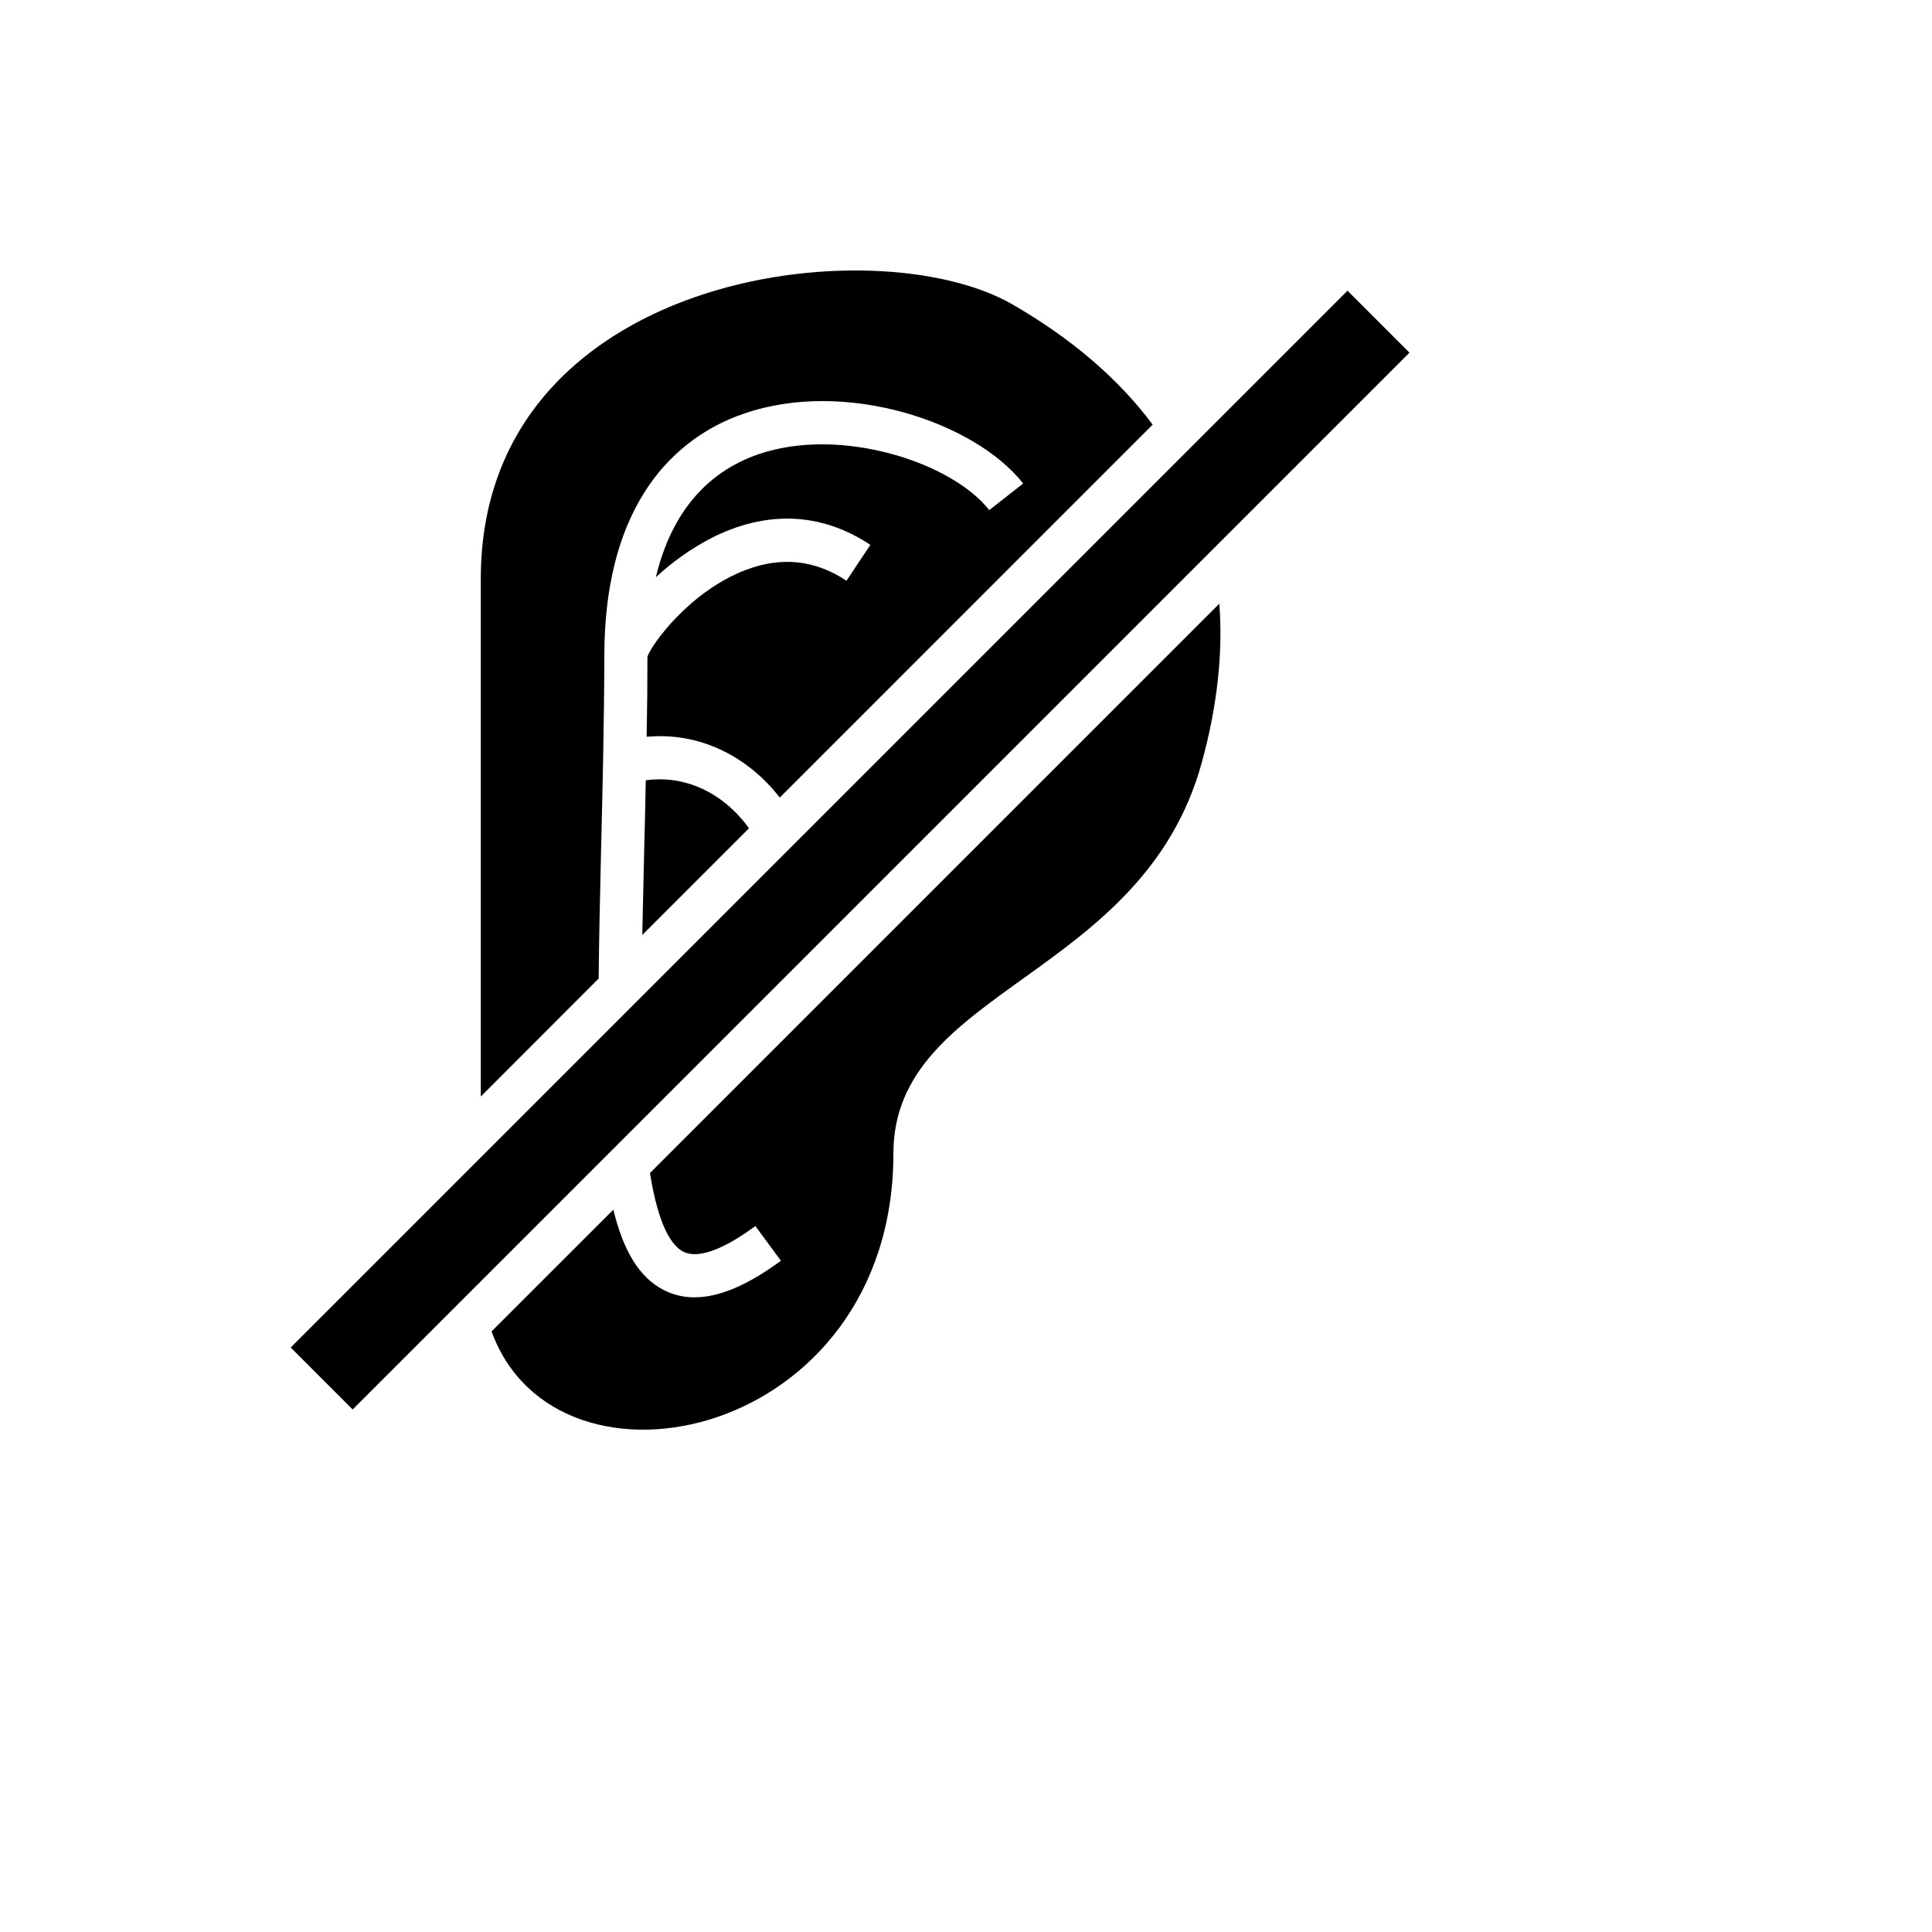 <svg xmlns="http://www.w3.org/2000/svg" version="1.1" xmlns:xlink="http://www.w3.org/1999/xlink" width="100%" height="100%" id="svgWorkerArea" viewBox="-25 -25 625 625" xmlns:idraw="https://idraw.muisca.co" style="background: white;"><defs id="defsdoc"><pattern id="patternBool" x="0" y="0" width="10" height="10" patternUnits="userSpaceOnUse" patternTransform="rotate(35)"><circle cx="5" cy="5" r="4" style="stroke: none;fill: #ff000070;"></circle></pattern></defs><g id="fileImp-871862093" class="cosito"><path id="pathImp-125283647" fill="#000" class="grouped" d="M410.919 69.045C410.919 69.045 430.959 89.085 430.959 89.085 430.959 89.085 89.081 430.964 89.081 430.964 89.081 430.964 69.041 410.923 69.041 410.923 69.041 410.923 410.919 69.045 410.919 69.045M214.878 239.888C206.592 230.305 195.266 225.826 183.904 227.411 183.758 235.241 183.584 242.973 183.381 250.605 183.155 259.899 182.951 268.853 182.771 277.467 182.771 277.467 217.283 242.955 217.283 242.955 216.54 241.893 215.743 240.869 214.895 239.888 214.895 239.888 214.878 239.888 214.878 239.888M195.98 379.872C201.879 382.947 211.951 377.084 219.365 371.63 219.365 371.63 227.625 382.851 227.625 382.851 216.891 390.754 207.646 394.683 199.682 394.683 196.153 394.707 192.671 393.867 189.541 392.235 181.699 388.131 176.594 379.479 173.422 366.323 173.422 366.323 134.023 405.697 134.023 405.697 155.107 464.003 264.019 440.601 264.019 348.104 264.019 294.642 344.579 291.575 363.773 221.697 368.906 203.016 370.64 185.904 369.445 170.29 369.445 170.29 185.264 354.473 185.264 354.473 188.044 371.933 192.399 378.014 195.981 379.871 195.981 379.871 195.98 379.872 195.98 379.872M169.44 250.274C169.937 229.799 170.451 208.626 170.503 186.792 170.556 165.427 174.93 147.74 183.503 134.227 190.988 122.24 202.414 113.235 215.819 108.759 248.431 97.528 290.324 111.451 305.99 131.412 305.99 131.412 295.028 140.021 295.028 140.021 282.769 124.407 246.733 112.871 220.359 121.95 203.247 127.831 192.015 141.423 187.171 161.733 192.451 156.828 198.35 152.636 204.719 149.265 222.711 139.977 240.634 140.665 256.561 151.261 256.561 151.261 248.841 162.866 248.841 162.866 238.743 156.149 227.773 154.963 216.246 159.381 198.132 166.273 185.75 183.481 184.444 187.437 184.444 196.196 184.357 204.836 184.183 213.358 199.5 211.903 214.468 218.106 225.438 230.783 226.066 231.515 226.676 232.256 227.26 233.006 227.26 233.006 347.889 112.366 347.889 112.366 336.467 97.048 321.028 84.154 302.582 73.506 258.182 47.786 130.537 63.181 130.537 162.247 130.537 162.247 130.537 329.719 130.537 329.719 130.537 329.719 168.664 291.557 168.664 291.557 168.787 278.966 169.083 265.201 169.44 250.275 169.44 250.275 169.44 250.274 169.44 250.274"></path></g></svg>